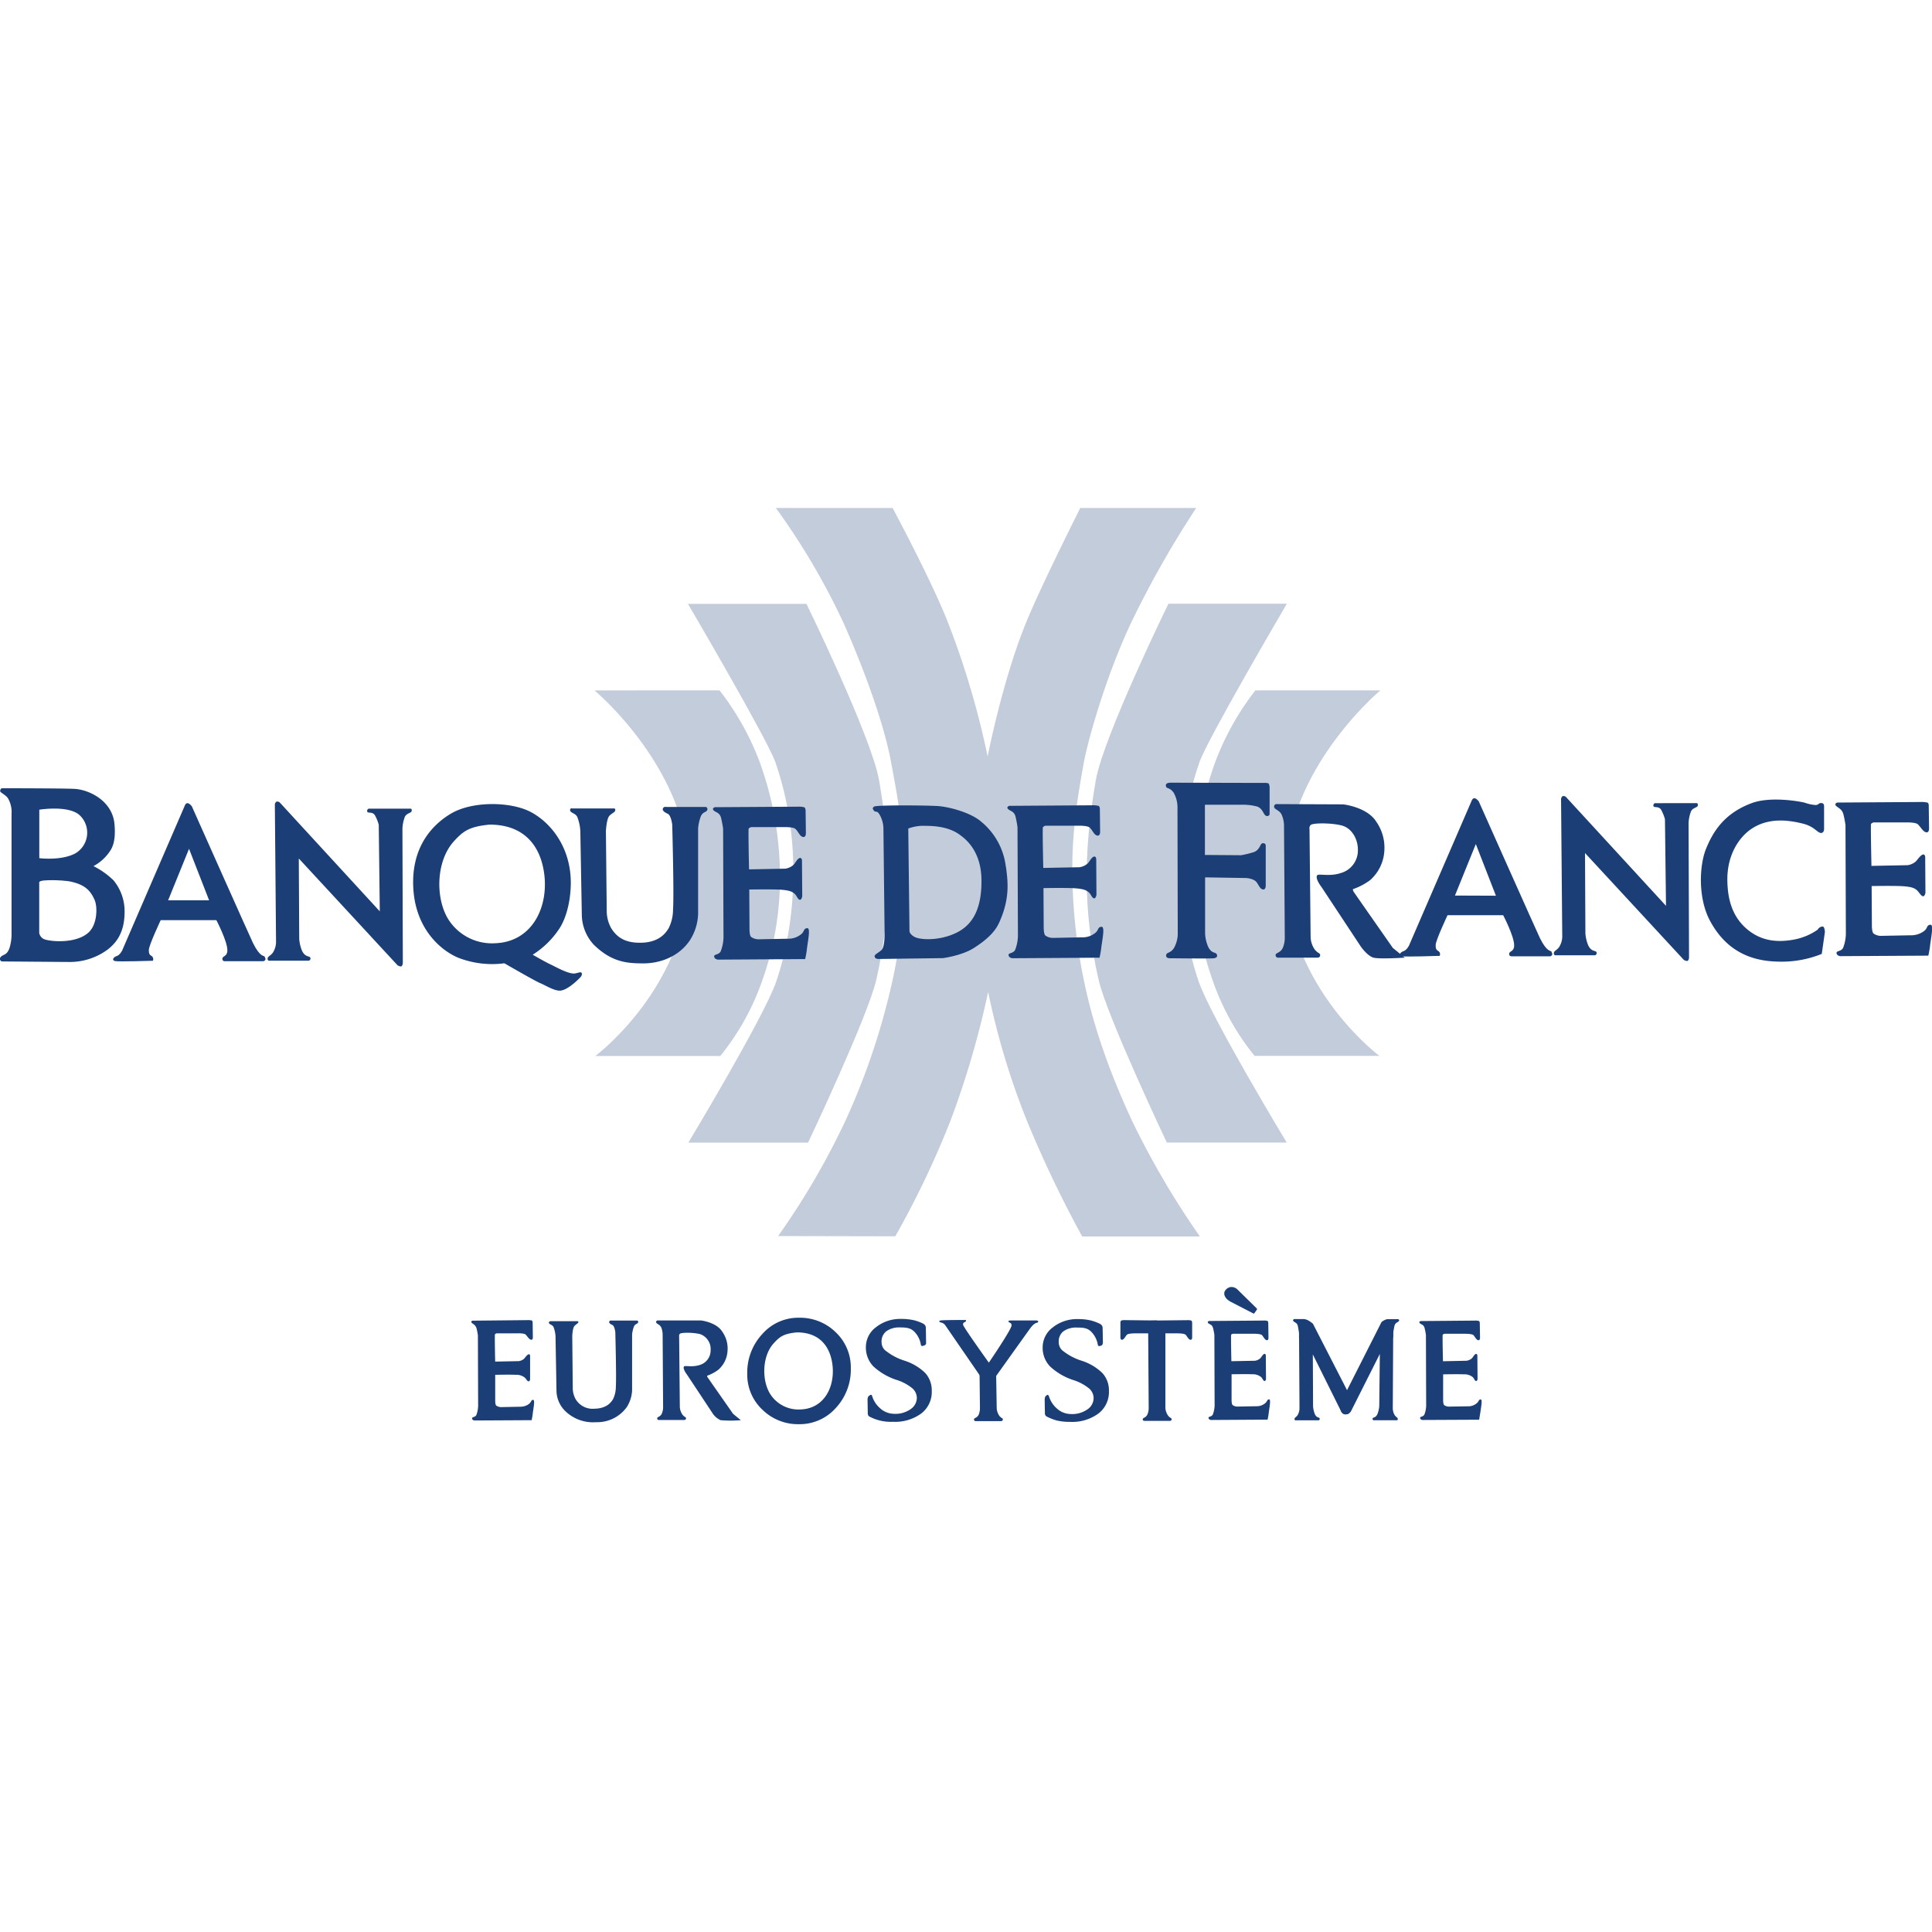 <?xml version="1.0" encoding="UTF-8"?>
<svg xmlns="http://www.w3.org/2000/svg" id="Laag_1" data-name="Laag 1" viewBox="0 0 500 500">
  <defs>
    <style>.cls-1{fill:#c3ccda;}.cls-2{fill:#1b3e76;}</style>
  </defs>
  <title>Tekengebied 1</title>
  <path class="cls-1" d="M246,290a233.66,233.66,0,0,0,9.73-33.29,195.44,195.44,0,0,0,10,33.26A301.68,301.68,0,0,0,280.07,320h30.46A217.56,217.56,0,0,1,293,290.12c-7.61-16.38-10.79-28.22-12.42-36.07a142.4,142.4,0,0,1-3.07-28.33c-.1-11.84,1.89-22.28,3-28.44,1-5.46,5.57-22,12.17-36a256.44,256.44,0,0,1,16.9-29.82h-30S269.39,151.69,265.6,161c-6.13,14.9-10,34.78-10,34.78a218,218,0,0,0-10.26-34.67C241,150.05,231,131.46,231,131.46H200.79a179.09,179.09,0,0,1,17.53,29.79c4.25,9.52,10.25,24.9,12.29,36,1.09,6,3.43,17.09,3.17,28.33-.14,6.73-.18,16.6-2.86,28.41a179.38,179.38,0,0,1-12.1,36,195.17,195.17,0,0,1-17.44,29.9l30.32.06A236.47,236.47,0,0,0,246,290"></path>
  <path class="cls-1" d="M209.15,295.7h-31s19.63-32.59,22.73-41.65c5.09-14.89,6.8-36.67-.21-56.77-2.12-6.06-22.63-41-22.63-41h30.67s16.84,34.44,18.8,45.69c3.09,17.79,3.42,33.53-.74,51.64-2.17,9.45-17.64,42.1-17.64,42.1"></path>
  <path class="cls-1" d="M153.86,178.68s24.29,20.2,24.53,46.94c.24,29.37-24.32,47.67-24.32,47.67h32.34A64.64,64.64,0,0,0,197.18,254a79.19,79.19,0,0,0,4.67-28.3,87.68,87.68,0,0,0-5.16-28.26,70.47,70.47,0,0,0-10.48-18.78Z"></path>
  <path class="cls-1" d="M302,295.69h31S313.3,263.1,310.21,254c-5.09-14.88-6.8-36.66.21-56.76,2.12-6.06,22.62-41,22.62-41H302.39s-16.85,34.44-18.8,45.7c-3.1,17.78-3.43,33.53.73,51.64,2.16,9.45,17.65,42.1,17.65,42.1"></path>
  <path class="cls-1" d="M357.25,178.66S333,198.86,332.72,225.6C332.48,255,357,273.27,357,273.27H324.69A64.5,64.5,0,0,1,313.93,254a79.41,79.41,0,0,1-4.68-28.3,88,88,0,0,1,5.17-28.26,70.47,70.47,0,0,1,10.48-18.78Z"></path>
  <path class="cls-2" d="M260.32,224.41a17.75,17.75,0,0,0-6.45-11.81c-2.61-2.27-8.2-3.82-11.27-4-3.24-.2-15.82-.27-16.37.14s-.39.62,0,1.12.75-.38,1.6,1.32a7.43,7.43,0,0,1,.8,3.24l.3,26.82s.12,3.78-.79,4.62-1.79,1.1-1.78,1.61c0,.8,1.13.71,1.13.71l16.59-.22s4.87-.66,7.91-2.59,5.4-4,6.53-6.47c3-6.47,2.26-11,1.84-14.47M247,241.64c-4.3,1.9-8.93,1.58-10.3.84s-1.33-1.53-1.33-1.53l-.31-26.53a11.19,11.19,0,0,1,4.49-.69c3.07,0,6.45.47,9,2.43,1,.78,5.3,3.71,5.45,11.36.16,8.93-3.17,12.43-7,14.12"></path>
  <path class="cls-2" d="M150.49,251.76c-.33-.32-.61,0-1.68.16-1.57.29-5.19-1.81-6.38-2.35s-4.57-2.49-4.57-2.49a22.88,22.88,0,0,0,6.95-6.83c2-3.13,2.86-7.69,2.91-11.42.14-9.49-5.23-16.08-10.55-18.78-5.14-2.61-15-2.79-20.58.58-4.61,2.78-9.68,8.16-9.67,17.69,0,12.53,8.12,18.38,12.4,19.81a24.29,24.29,0,0,0,11.22,1.17s7.94,4.6,9.27,5.14,3.6,2,5.12,1.94c2.17-.1,5.36-3.55,5.36-3.55s.54-.72.2-1.07m-22.21-7.66a13.37,13.37,0,0,1-12.08-5.91c-3.58-5.42-3.49-15.35,1.37-20.58,2.33-2.52,3.87-3.69,9.13-4.2,9.25,0,13.19,5.83,14.12,12.57,1.22,8.83-3.14,17.72-12.54,18.12"></path>
  <path class="cls-2" d="M69.65,248.63H79.8a.55.55,0,0,0,.53-.7c-.1-.66-1.34,0-2.22-2a10.33,10.33,0,0,1-.67-2.89l-.11-20.86,25.58,27.66s.79.46,1.07.17a1.42,1.42,0,0,0,.27-.84l-.1-34.64a9.58,9.58,0,0,1,.64-3.17c.53-1,1.69-.89,1.76-1.52s-.32-.56-.32-.56H95.45a.57.57,0,0,0-.43.61c0,.78,1.3,0,2,1.09a10.72,10.72,0,0,1,1,2.46l.27,22.42-25.9-28.19a.92.92,0,0,0-.77-.21c-.29,0-.49.64-.49.64l.31,35.73a5.19,5.19,0,0,1-.85,2.75c-.69.9-1.37.93-1.33,1.58a.46.46,0,0,0,.35.49"></path>
  <path class="cls-2" d="M148,209.23l10.78,0a.36.36,0,0,1,.46.35c0,.66-.74.75-1.51,1.53s-.92,4-.92,4l.21,20.52a9.19,9.19,0,0,0,1.14,4.55c1.57,2.58,3.86,3.83,7.53,3.8,5.16,0,6.81-2.88,7.37-3.78a10.83,10.83,0,0,0,1.12-4.81c.29-3.87-.21-22-.21-22s-.29-2.42-1.17-2.79c-1.11-.49-1.43-1-1.22-1.38a.6.6,0,0,1,.73-.38l10.37,0a.56.56,0,0,1,.38.71c-.2.73-1.09.44-1.66,1.65a11.45,11.45,0,0,0-.73,3.21l0,21.29a13.39,13.39,0,0,1-2.15,7.68c-2.89,4.27-7.83,6-12.19,5.94-4.18,0-8.13-.38-12.68-4.85a11.61,11.61,0,0,1-3.07-7.43l-.39-21.92a11.75,11.75,0,0,0-.8-3.72c-.51-1-1.73-.95-1.84-1.68-.09-.55.49-.56.49-.56"></path>
  <path class="cls-2" d="M185,208.9s-.86.28-.3.84,1.58.51,1.93,2,.51,2.71.51,2.71l.1,28.2a11,11,0,0,1-.72,3.56c-.57,1-1.81.67-1.69,1.38s1,.76,1,.76l22.54-.14a22.17,22.17,0,0,0,.5-3c.39-2.67.86-5.12,0-5-1.12.14-.48,1-2,1.9a5.1,5.1,0,0,1-2.93.83l-7.7.15a3.42,3.42,0,0,1-1.85-.61c-.44-.38-.42-2-.42-2l-.06-10.27s6.14-.11,8.22.05,2.88.45,3.59,1.12c.52.5.78,1.51,1.34,1.48.39,0,.56-.89.56-.89l-.07-9.35s-.08-.76-.65-.55-1,1.17-1.52,1.74a4.25,4.25,0,0,1-2.11,1l-9.42.18s-.18-7.9-.13-10.34c0-.46.74-.6.74-.6l8.39,0s2.44-.06,3,.47c.81.73,1.17,2.09,2.12,2.1.62,0,.59-1,.59-1l-.07-5.78s0-.72-.34-.92a6.07,6.07,0,0,0-1.75-.15Z"></path>
  <path class="cls-2" d="M311.88,227.06l0,14.52a9.67,9.67,0,0,0,.81,3.49c.89,1.76,1.9,1.29,2.19,1.87s0,.91-.64,1.05-11.63,0-11.63,0-.93,0-.81-.81,1.09-.41,2-1.8a7.68,7.68,0,0,0,1-3.94L304.73,209a7.63,7.63,0,0,0-1-3.87c-1.15-1.58-2-.83-2-1.88-.06-.7,1.16-.69,1.16-.69l23.92.06s1.35-.09,1.55.22a2.56,2.56,0,0,1,.21,1.2v6.48a.6.6,0,0,1-.71.67c-.95-.13-.85-1.86-2.53-2.47a14.8,14.8,0,0,0-3.92-.46l-9.58,0v13l9.36.07a24.77,24.77,0,0,0,3.32-.81c1.54-.57,1.63-2.16,2.14-2.26.95-.21.92.61.92.61l0,10.32s0,1.13-.7,1-.87-.66-1.58-1.76-2.8-1.2-2.8-1.2Z"></path>
  <path class="cls-2" d="M331.64,210.73c-.66-1.19-1.93-1.22-1.9-2s.88-.63.88-.63l17,.07s6.13.66,8.53,4.44a11.74,11.74,0,0,1,2.12,7.54,10.93,10.93,0,0,1-3.71,7.65,16.49,16.49,0,0,1-4.44,2.32,1.43,1.43,0,0,0,.18.64c1.7,2.46,10.17,14.57,10.17,14.57l3.09,2.51s-6.51.42-8.09,0S352.2,245,352.2,245L342,229.56s-1.66-2.11-1.15-3c.33-.57,3.13.38,6.09-.6a6.06,6.06,0,0,0,4.48-5.9c.07-2.79-1.52-5.75-4.2-6.43-2.9-.73-7.41-.65-8-.14a1.18,1.18,0,0,0-.32,1.08l.29,28.14a6,6,0,0,0,1.11,3.09c1,1.13,1.36.77,1.35,1.44s-.78.6-.78.6H330.68a.64.64,0,0,1-.55-.75c.08-.51,1.29-.52,1.86-1.79a6.77,6.77,0,0,0,.51-2.64L332.3,214a7.42,7.42,0,0,0-.66-3.29"></path>
  <path class="cls-2" d="M471.47,246.87a27.72,27.72,0,0,1-11.1,2c-5.35-.09-12.93-1.45-17.83-10.58-3.2-6-2.72-14.49-1-18.67s4.51-9.06,11.8-11.77c5.1-1.9,13.12-.31,13.76-.1a10.39,10.39,0,0,0,2.81.59c.75,0,.75-.64,1.62-.49.56.09.54.74.54.74l0,6.13s-.08.85-.78.85c-1,0-1.63-1.67-4.8-2.44s-8.17-1.63-12.61,1c-3.66,2.13-7,7.05-6.84,13.89.09,4.58,1.17,9.5,5.69,12.92,3.54,2.68,7.44,2.94,11.27,2.27a15.6,15.6,0,0,0,6.42-2.62,1.54,1.54,0,0,1,1.27-.81c.55,0,.59,1.45.59,1.45Z"></path>
  <path class="cls-2" d="M261.19,208.55s-.85.28-.29.84,1.58.52,1.93,2a27.3,27.3,0,0,1,.5,2.7l.11,28.2a10.87,10.87,0,0,1-.73,3.56c-.56,1-1.8.67-1.69,1.38s1,.76,1,.76l22.54-.14a25.68,25.68,0,0,0,.5-3c.4-2.69.86-5.13-.05-5-1.12.14-.48,1-2,1.9a5,5,0,0,1-2.92.83l-7.71.15a3.35,3.35,0,0,1-1.84-.62c-.44-.37-.43-2-.43-2l-.06-10.27s6.14-.11,8.22.05,2.88.45,3.59,1.13c.53.49.79,1.5,1.35,1.47.38,0,.55-.89.55-.89l-.06-9.34s-.09-.77-.66-.55-1,1.16-1.52,1.73a4.21,4.21,0,0,1-2.11,1l-9.41.18s-.19-7.9-.13-10.34c0-.45.74-.59.74-.59H279s2.44-.06,3,.48c.81.72,1.17,2.08,2.12,2.09.62,0,.59-1,.59-1l-.07-5.78s.05-.72-.34-.92a6,6,0,0,0-1.74-.15Z"></path>
  <path class="cls-2" d="M402.52,247.23h10.15a.56.56,0,0,0,.53-.71c-.1-.66-1.35,0-2.23-2a10.75,10.75,0,0,1-.67-2.89l-.1-20.86,25.58,27.66s.79.46,1.06.18a1.42,1.42,0,0,0,.28-.85L437,213.11a9.42,9.42,0,0,1,.65-3.17c.53-1,1.69-.88,1.75-1.52s-.31-.56-.31-.56H428.31s-.4.06-.42.6c0,.78,1.3,0,2,1.09a11.23,11.23,0,0,1,1,2.47l.27,22.41-25.9-28.19a.92.92,0,0,0-.77-.21c-.28,0-.49.64-.49.64l.31,35.73a5.24,5.24,0,0,1-.84,2.75c-.69.9-1.38.94-1.33,1.58a.46.46,0,0,0,.34.5"></path>
  <path class="cls-2" d="M475.47,207.7s-.85.28-.3.85,1.59.82,1.93,2.3a26.26,26.26,0,0,1,.51,2.71l.1,28.2a10.77,10.77,0,0,1-.72,3.56c-.56,1-1.8.67-1.69,1.38s1,.75,1,.75l22.75-.13a25.68,25.68,0,0,0,.5-3c.39-2.69.85-5.13,0-5-1.12.14-.48,1-2,1.9a5.59,5.59,0,0,1-3.13.83l-7.71.15a3.28,3.28,0,0,1-1.84-.61c-.44-.38-.43-2-.43-2l-.06-10.28s6.14-.11,8.22.05,2.89.45,3.59,1.12c.53.5,1,1.51,1.56,1.47.38,0,.55-.88.55-.88l-.06-9.34s-.08-.77-.66-.56-1.24,1.17-1.73,1.74a4.25,4.25,0,0,1-2.11,1l-9.41.18s-.18-8.22-.14-10.66c0-.45.75-.59.75-.59h8.38s2.44-.06,3,.48c.81.72,1.39,2.08,2.33,2.09.62,0,.59-1,.59-1l-.08-5.78s.07-.72-.33-.92a7.4,7.4,0,0,0-1.95-.15Z"></path>
  <path class="cls-2" d="M29.44,227.89a20.79,20.79,0,0,0-5.25-3.74,11.69,11.69,0,0,0,4.59-4.39c.86-1.56,1.08-3.63.86-6.38-.48-6.09-6.51-9-10.34-9.22C16.05,204,.55,204,.55,204s-.5,0-.5.75c0,.38,1.34.89,2,1.82a7.12,7.12,0,0,1,.94,4.1l0,31.07a12.18,12.18,0,0,1-.48,3.44c-.68,2.2-1.78,1.74-2.35,2.52a.69.69,0,0,0,.32,1.12l17.62.14A16.49,16.49,0,0,0,28,245.64c1.88-1.52,4.17-4,4.24-9.37a12.6,12.6,0,0,0-2.81-8.38M10.17,209.55s8-1.32,10.71,1.69a6.21,6.21,0,0,1-1.41,9.63c-3.71,1.95-9.3,1.22-9.3,1.22ZM23.25,241c-3.25,3.47-10.69,2.66-11.95,2a2.17,2.17,0,0,1-1.15-1.56V228.32s0-.42,1.8-.49a33.71,33.71,0,0,1,5.95.25c3.89.77,5.43,2.21,6.58,4.81.79,1.78.68,6-1.23,8.08"></path>
  <path class="cls-2" d="M68.51,247.6c-.22-.4-1.13.26-3-3.47-.72-1.46-15.87-35.47-15.87-35.47s-.56-.76-1.08-.8-.74.64-.74.64L31.61,246s-.59,1.16-1.34,1.4c-1,.3-1.4,1.13-.48,1.33s9.49-.08,9.49-.08.49.2.35-.63c-.17-1-1.19-.32-1.11-2.22.06-1.27,3.07-7.67,3.07-7.67l14.4,0s2.9,5.53,2.85,7.83c0,1.64-1.26,1.38-1.29,2.16s.8.64.8.64l9.8,0s.95-.18.36-1.1M43.51,233l5.41-13.33L54.12,233Z"></path>
  <path class="cls-2" d="M401.56,246.31c-.22-.4-1.13.26-3-3.47-.72-1.46-15.87-35.47-15.87-35.47s-.56-.76-1.08-.79-.74.63-.74.63l-16.23,37.52s-.59,1.16-1.34,1.4c-1,.31-1.4,1.13-.48,1.34s9.49-.09,9.49-.09.49.2.35-.63c-.17-1-1.2-.31-1.11-2.22.05-1.27,3.07-7.67,3.07-7.67l14.4,0s2.89,5.52,2.84,7.83c0,1.64-1.25,1.38-1.29,2.16s.81.64.81.64l9.8,0s.94-.18.36-1.1m-25-14.62,5.4-13.33,5.2,13.37Z"></path>
  <path class="cls-2" d="M122.28,341.79s-.56.18-.19.55,1,.54,1.25,1.5.34,1.76.34,1.76l.06,18.31a7.19,7.19,0,0,1-.47,2.31c-.37.64-1.18.44-1.1.9s.63.5.63.5l14.79-.08a17.8,17.8,0,0,0,.32-2c.26-1.75.56-3.34,0-3.26s-.31.64-1.28,1.24a3.76,3.76,0,0,1-2,.54l-5,.1a2.22,2.22,0,0,1-1.2-.4c-.29-.25-.27-1.29-.27-1.29l0-6.67s4-.08,5.34,0a3.39,3.39,0,0,1,2.33.74c.34.32.65,1,1,.95s.36-.57.36-.57l0-6.07s-.06-.49-.43-.35-.8.76-1.11,1.12a2.73,2.73,0,0,1-1.38.64l-6.12.12s-.12-5.34-.08-6.93c0-.29.48-.39.48-.39l5.45,0s1.58-.05,2,.3.9,1.35,1.52,1.37c.41,0,.38-.63.38-.63l-.05-3.77s0-.46-.22-.59a4.76,4.76,0,0,0-1.27-.09Z"></path>
  <path class="cls-2" d="M142.38,341.92l7,0s.3-.06.31.22-.49.48-1,1-.59,2.62-.59,2.62l.13,13.33a5.92,5.92,0,0,0,.74,3,5.1,5.1,0,0,0,4.89,2.48c3.35-.05,4.42-1.88,4.79-2.46a7.32,7.32,0,0,0,.73-3.14c.18-2.5-.14-14.25-.14-14.25s-.19-1.58-.76-1.82c-.72-.31-.93-.62-.79-.9a.4.4,0,0,1,.48-.24l6.73,0a.37.37,0,0,1,.25.46c-.14.47-.71.29-1.08,1.07a7.53,7.53,0,0,0-.48,2.08v13.83a8.73,8.73,0,0,1-1.41,5,9.42,9.42,0,0,1-7.92,3.86,10.29,10.29,0,0,1-8.24-3.15,7.53,7.53,0,0,1-2-4.82l-.25-14.25a7.74,7.74,0,0,0-.52-2.41c-.33-.65-1.13-.63-1.19-1.09a.3.3,0,0,1,.3-.37"></path>
  <path class="cls-2" d="M171.05,343.41c-.43-.77-1.26-.78-1.24-1.27s.57-.41.57-.41l11,0s4,.43,5.53,2.89a7.47,7.47,0,0,1,1.38,4.89,7,7,0,0,1-2.41,5,10.87,10.87,0,0,1-2.88,1.53.88.88,0,0,0,.12.4c1.11,1.61,6.61,9.47,6.61,9.47l2,1.63a30.23,30.23,0,0,1-5.25,0,4.88,4.88,0,0,1-2.12-1.87l-6.62-10s-1.08-1.38-.74-2c.21-.37,2,.24,4-.39a3.92,3.92,0,0,0,2.91-3.84,4.1,4.1,0,0,0-2.72-4.17c-1.89-.47-4.81-.44-5.23-.1a.77.77,0,0,0-.2.7l.18,18.29a3.89,3.89,0,0,0,.72,2c.64.74.88.51.88.93s-.51.4-.51.4h-6.59a.42.42,0,0,1-.36-.48c.05-.34.83-.34,1.2-1.17a4.25,4.25,0,0,0,.33-1.71l-.12-18.6a5.14,5.14,0,0,0-.43-2.15"></path>
  <path class="cls-2" d="M312.88,341.87s-.55.18-.19.55,1,.32,1.25,1.29.34,1.76.34,1.76l.06,18.31a7.19,7.19,0,0,1-.47,2.31c-.36.65-1.17.44-1.1.9s.64.5.64.5l14.64-.09a18,18,0,0,0,.33-2c.25-1.74.55-3.33,0-3.25s-.31.64-1.28,1.24a3.32,3.32,0,0,1-1.9.54l-5,.09a2.17,2.17,0,0,1-1.2-.39c-.28-.25-.27-1.29-.27-1.29l0-6.68s4-.07,5.34,0a3.42,3.42,0,0,1,2.33.74c.34.32.51,1,.87,1s.37-.58.37-.58l-.05-6.07s-.05-.49-.42-.35-.67.76-1,1.12a2.68,2.68,0,0,1-1.37.64l-6.12.12s-.12-5.14-.08-6.72c0-.29.48-.39.48-.39h5.44s1.59,0,2,.3.76,1.35,1.38,1.38c.41,0,.38-.64.38-.64l-.05-3.76s0-.47-.22-.6a3.81,3.81,0,0,0-1.13-.09Z"></path>
  <path class="cls-2" d="M367.63,341.89s-.55.17-.18.55,1,.32,1.24,1.29.34,1.76.34,1.76l.06,18.31a6.87,6.87,0,0,1-.47,2.31c-.37.64-1.17.43-1.09.9s.63.48.63.48l14.65-.07s0-.08.32-2c.25-1.74.56-3.33,0-3.25s-.31.64-1.28,1.23a3.28,3.28,0,0,1-1.9.55l-5,.08a2.17,2.17,0,0,1-1.2-.39c-.28-.24-.27-1.28-.27-1.28l0-6.68s4-.08,5.34,0a3.35,3.35,0,0,1,2.34.73c.34.31.51,1,.86,1s.37-.58.37-.58l-.05-6.06s-.06-.5-.42-.36-.67.76-1,1.13a2.73,2.73,0,0,1-1.38.62l-6.1.13s-.13-5.14-.09-6.72c0-.3.48-.39.48-.39h5.44s1.59,0,2,.31.76,1.36,1.38,1.36c.4,0,.38-.64.38-.64l-.06-3.75s0-.46-.21-.59a3.64,3.64,0,0,0-1.14-.1Z"></path>
  <path class="cls-2" d="M238.69,348.35a.33.33,0,0,1-.23-.07.42.42,0,0,1-.14-.24,6.19,6.19,0,0,0-1.79-3.5c-1-.92-2.09-1-3.65-1a5.57,5.57,0,0,0-3.51,1,3.29,3.29,0,0,0-1.22,2.75,2.79,2.79,0,0,0,1.28,2.44,14.93,14.93,0,0,0,4.66,2.41,13.62,13.62,0,0,1,5.39,3.22,6.73,6.73,0,0,1,1.66,4.62,7,7,0,0,1-2.72,5.83,11.49,11.49,0,0,1-7.36,2.15,11.83,11.83,0,0,1-5.95-1.3.81.81,0,0,1-.37-.3,1.19,1.19,0,0,1-.16-.46l-.06-3.74a1.84,1.84,0,0,1,.1-.52c0-.14.23-.4.31-.41l.33-.24a.34.34,0,0,1,.25,0,.38.38,0,0,1,.17.22,6.85,6.85,0,0,0,2.07,3.23,5.42,5.42,0,0,0,3.61,1.45,6.8,6.8,0,0,0,4.2-1.13,3.61,3.61,0,0,0,1.72-3,3.39,3.39,0,0,0-1.24-2.53,12.39,12.39,0,0,0-3.87-2.07,16.14,16.14,0,0,1-6.18-3.58,7,7,0,0,1-1.9-4.93,6.41,6.41,0,0,1,2.64-5.19,10.07,10.07,0,0,1,6.49-2.12,14.28,14.28,0,0,1,3.33.34,11.09,11.09,0,0,1,2.29.84,1.5,1.5,0,0,1,.56.44,1.36,1.36,0,0,1,.21.66l.06,3.86c0,.23,0,.42-.21.56a.64.64,0,0,1-.28.18Z"></path>
  <path class="cls-2" d="M216.31,344.81a13.19,13.19,0,0,0-9.53-3.78,12.39,12.39,0,0,0-9.5,4.22,14.61,14.61,0,0,0-3.89,10.29,12.4,12.4,0,0,0,3.89,9.26,13.14,13.14,0,0,0,9.5,3.78,12.52,12.52,0,0,0,9.53-4.2,14.59,14.59,0,0,0,3.88-10.29,12.5,12.5,0,0,0-3.88-9.28m-9.05,19.95a8.68,8.68,0,0,1-7.84-3.85c-2.33-3.52-2.26-10,.89-13.35,1.51-1.64,2.5-2.41,5.93-2.74,6,0,8.56,3.79,9.17,8.17.79,5.74-2,11.51-8.15,11.77"></path>
  <path class="cls-2" d="M257.76,353.29l.19,11.17a3.89,3.89,0,0,0,.71,2c.65.73.89.49.87.92s-.5.4-.5.4h-6.6a.41.41,0,0,1-.35-.49c0-.33.82-.34,1.2-1.17a4.37,4.37,0,0,0,.33-1.7l-.13-11.5"></path>
  <path class="cls-2" d="M268.34,341.74l-6.84,0s-.55,0-.52.28.81.24.82.95c.05,1-5.89,9.68-5.89,9.68s-6.63-9.24-6.66-9.8c-.06-.82.61-.52.72-.95s-.23-.29-.23-.29-5.73,0-6.33.13-.33.45.32.58a1.79,1.79,0,0,1,.87.61l10.54,15.32a.64.64,0,0,0,.48.27,1.41,1.41,0,0,0,.7-.35s9.85-13.79,10.32-14.43c1.2-1.61,1.79-1.33,1.93-1.5.38-.4-.23-.48-.23-.48"></path>
  <path class="cls-2" d="M301.6,345l0,19.4a3.94,3.94,0,0,0,.73,2c.64.74.89.5.88.93s-.51.39-.51.39h-6.6a.41.41,0,0,1-.36-.48c.05-.33.83-.34,1.2-1.16a4.17,4.17,0,0,0,.34-1.72l-.13-19.55"></path>
  <path class="cls-2" d="M298,345.07h6.77s1.58,0,2,.31.76,1.35,1.38,1.36c.4,0,.38-.63.38-.63l0-3.76s0-.46-.23-.59a3.83,3.83,0,0,0-1.12-.1l-9.14.1"></path>
  <path class="cls-2" d="M299.6,345.07l-5.88,0s-1.59,0-2,.3-.77,1.35-1.38,1.37c-.39,0-.38-.64-.38-.64l0-3.75s0-.47.22-.61a4.28,4.28,0,0,1,1.14-.09l8.17.09"></path>
  <path class="cls-2" d="M284.49,348.37a.32.32,0,0,1-.23-.07.43.43,0,0,1-.14-.23,6.22,6.22,0,0,0-1.79-3.5c-1-.93-2.09-1-3.65-1a5.62,5.62,0,0,0-3.51,1A3.3,3.3,0,0,0,274,347.3a2.84,2.84,0,0,0,1.28,2.45,15,15,0,0,0,4.66,2.41,13.58,13.58,0,0,1,5.39,3.22,6.64,6.64,0,0,1,1.66,4.61,7,7,0,0,1-2.72,5.83,11.5,11.5,0,0,1-7.36,2.16,14.75,14.75,0,0,1-3.4-.35,14.38,14.38,0,0,1-2.56-1,.83.83,0,0,1-.36-.3,1.09,1.09,0,0,1-.17-.45l-.06-3.75a2.13,2.13,0,0,1,.1-.51c0-.15.23-.41.32-.42L271,361a.31.31,0,0,1,.26.06.38.38,0,0,1,.18.21,6.86,6.86,0,0,0,2.06,3.23,5.39,5.39,0,0,0,3.61,1.45,6.82,6.82,0,0,0,4.2-1.13,3.59,3.59,0,0,0,1.72-3,3.36,3.36,0,0,0-1.24-2.54,12.32,12.32,0,0,0-3.86-2.07,16.19,16.19,0,0,1-6.18-3.58,6.93,6.93,0,0,1-1.91-4.93,6.45,6.45,0,0,1,2.64-5.19,10.07,10.07,0,0,1,6.49-2.13,14.18,14.18,0,0,1,3.33.35,12.13,12.13,0,0,1,2.29.84,1.47,1.47,0,0,1,.57.45,1.19,1.19,0,0,1,.2.65l.07,3.87c-.07.22-.07.4-.21.55a.59.59,0,0,1-.29.18Z"></path>
  <path class="cls-2" d="M324.69,339.77c-.07.11-.13.17-.19.18a.32.32,0,0,1-.22-.07l-5.93-3.06-.43-.29a2.71,2.71,0,0,1-1-1.26,1.56,1.56,0,0,1-.08-.55,1.21,1.21,0,0,1,.22-.7,2.11,2.11,0,0,1,1.39-.93,2.23,2.23,0,0,1,1.63.47l.29.27,4.82,4.74a.63.63,0,0,1,.14.21.41.41,0,0,1-.1.22Z"></path>
  <path class="cls-2" d="M357.54,342.14s1.31-1.1,2.17-.63c1.16.63.86,1.53.86,1.53l-.12,21.44a3.62,3.62,0,0,0,.5,1.77c.41.58.81.61.79,1s-.2.31-.2.31h-6s-.37,0-.31-.44.8,0,1.31-1.31a7.53,7.53,0,0,0,.41-1.86l.15-13.55-7.42,14.74a1.62,1.62,0,0,1-1.5.89c-1.4,0-1.47-2.5-1.47-2.5"></path>
  <path class="cls-2" d="M359.17,341.4l2.66,0s.5.18.16.54-.93.33-1.13,1.29-.31,1.74-.31,1.74v1.45"></path>
  <path class="cls-2" d="M339.78,342.57c-.44-.36-1.86-1.53-2.73-1.06-1.15.63-.87,1.52-.87,1.52l.13,21.45a3.62,3.62,0,0,1-.5,1.77c-.41.58-.81.61-.78,1s.2.32.2.32h6s.36,0,.3-.45-.8,0-1.31-1.3a7.28,7.28,0,0,1-.4-1.86l-.06-13.43,7.34,14.77a1.24,1.24,0,0,0,1.4.71c1.28,0,1.73-3.08,1.73-3.08"></path>
  <path class="cls-2" d="M337.58,341.37h-2.66s-.49.19-.17.56.93.32,1.14,1.28.3,1.75.3,1.75v1.44"></path>
</svg>
